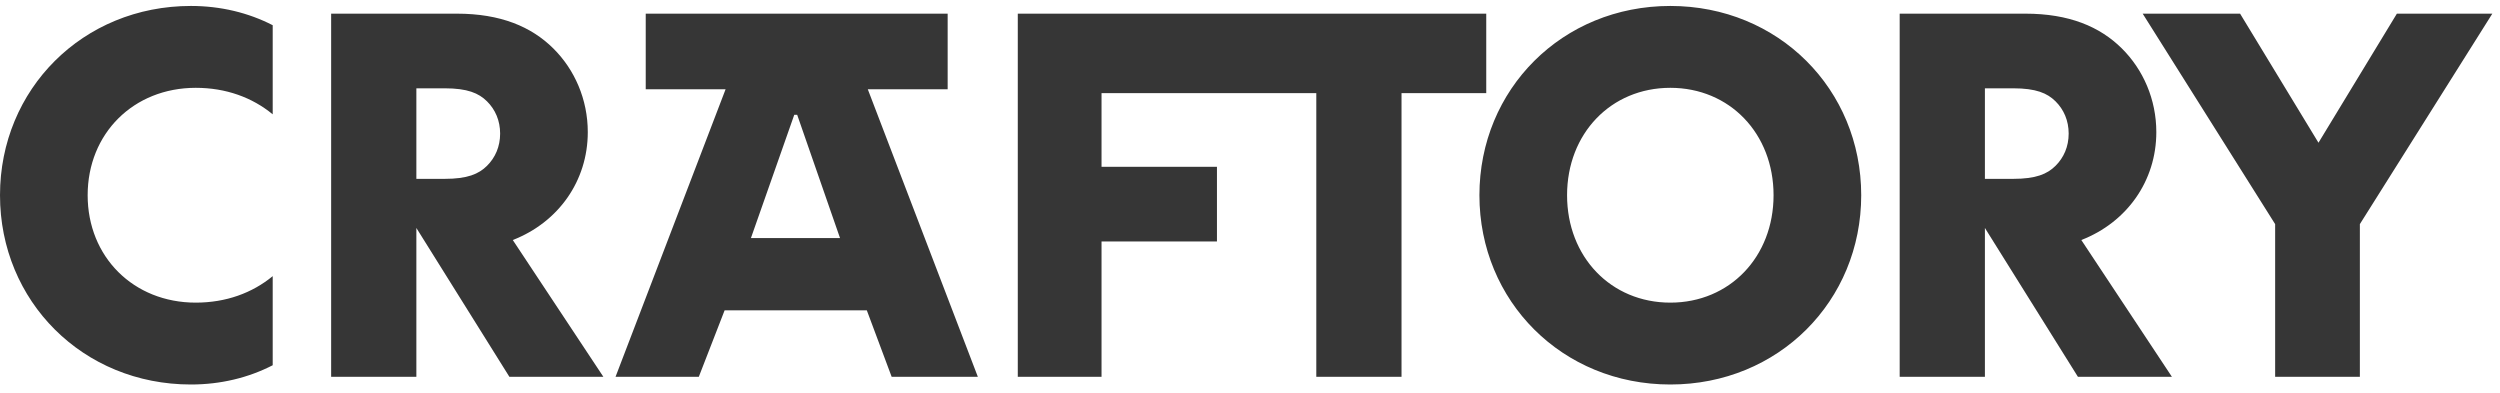<svg xmlns="http://www.w3.org/2000/svg" fill="none" viewBox="0 0 210 33" height="33" width="210">
<path fill="#363636" d="M16.035 32.298C18.53 32.298 20.862 31.732 22.907 30.68V23.196C21.189 24.612 18.98 25.421 16.444 25.421C11.208 25.421 7.363 21.577 7.363 16.399C7.363 11.221 11.208 7.377 16.444 7.377C18.98 7.377 21.189 8.187 22.907 9.603V2.118C20.862 1.066 18.53 0.5 16.035 0.5C6.954 0.5 0 7.499 0 16.399C0 25.299 6.954 32.298 16.035 32.298ZM34.975 19.15L42.788 31.651H50.683L43.074 20.162C46.919 18.665 49.374 15.185 49.374 11.099C49.374 8.348 48.269 5.84 46.469 4.06C44.629 2.24 42.051 1.147 38.37 1.147H27.816V31.651H34.975V19.15ZM34.975 15.024V7.418H37.347C39.27 7.418 40.211 7.822 40.906 8.51C41.602 9.198 42.011 10.129 42.011 11.221C42.011 12.313 41.602 13.243 40.906 13.931C40.211 14.619 39.27 15.024 37.347 15.024H34.975ZM79.603 1.147H54.241V7.499H60.95L51.705 31.651H58.7L60.868 26.068H72.813L74.899 31.651H82.139L72.895 7.499H79.603V1.147ZM66.963 9.643L70.563 20H63.077L66.718 9.643H66.963ZM124.845 1.147H85.494V31.651H92.529V20.283H102.224V14.012H92.529V7.822H110.569V31.651H117.728V7.822H124.845V1.147ZM140.307 32.298C149.388 32.298 156.342 25.299 156.342 16.399C156.342 7.499 149.388 0.5 140.307 0.5C131.225 0.5 124.271 7.499 124.271 16.399C124.271 25.299 131.225 32.298 140.307 32.298ZM140.307 25.421C135.316 25.421 131.634 21.577 131.634 16.399C131.634 11.221 135.316 7.377 140.307 7.377C145.297 7.377 148.979 11.221 148.979 16.399C148.979 21.577 145.297 25.421 140.307 25.421ZM166.732 19.15L174.545 31.651H182.44L174.831 20.162C178.676 18.665 181.131 15.185 181.131 11.099C181.131 8.348 180.026 5.84 178.226 4.06C176.386 2.24 173.809 1.147 170.127 1.147H159.573V31.651H166.732V19.15ZM166.732 15.024V7.418H169.104C171.027 7.418 171.968 7.822 172.663 8.51C173.359 9.198 173.768 10.129 173.768 11.221C173.768 12.313 173.359 13.243 172.663 13.931C171.968 14.619 171.027 15.024 169.104 15.024H166.732ZM194.752 11.989L188.167 1.147H179.985L191.112 18.826V31.651H198.229V18.826L209.356 1.147H201.338L194.752 11.989Z"></path>
</svg>
